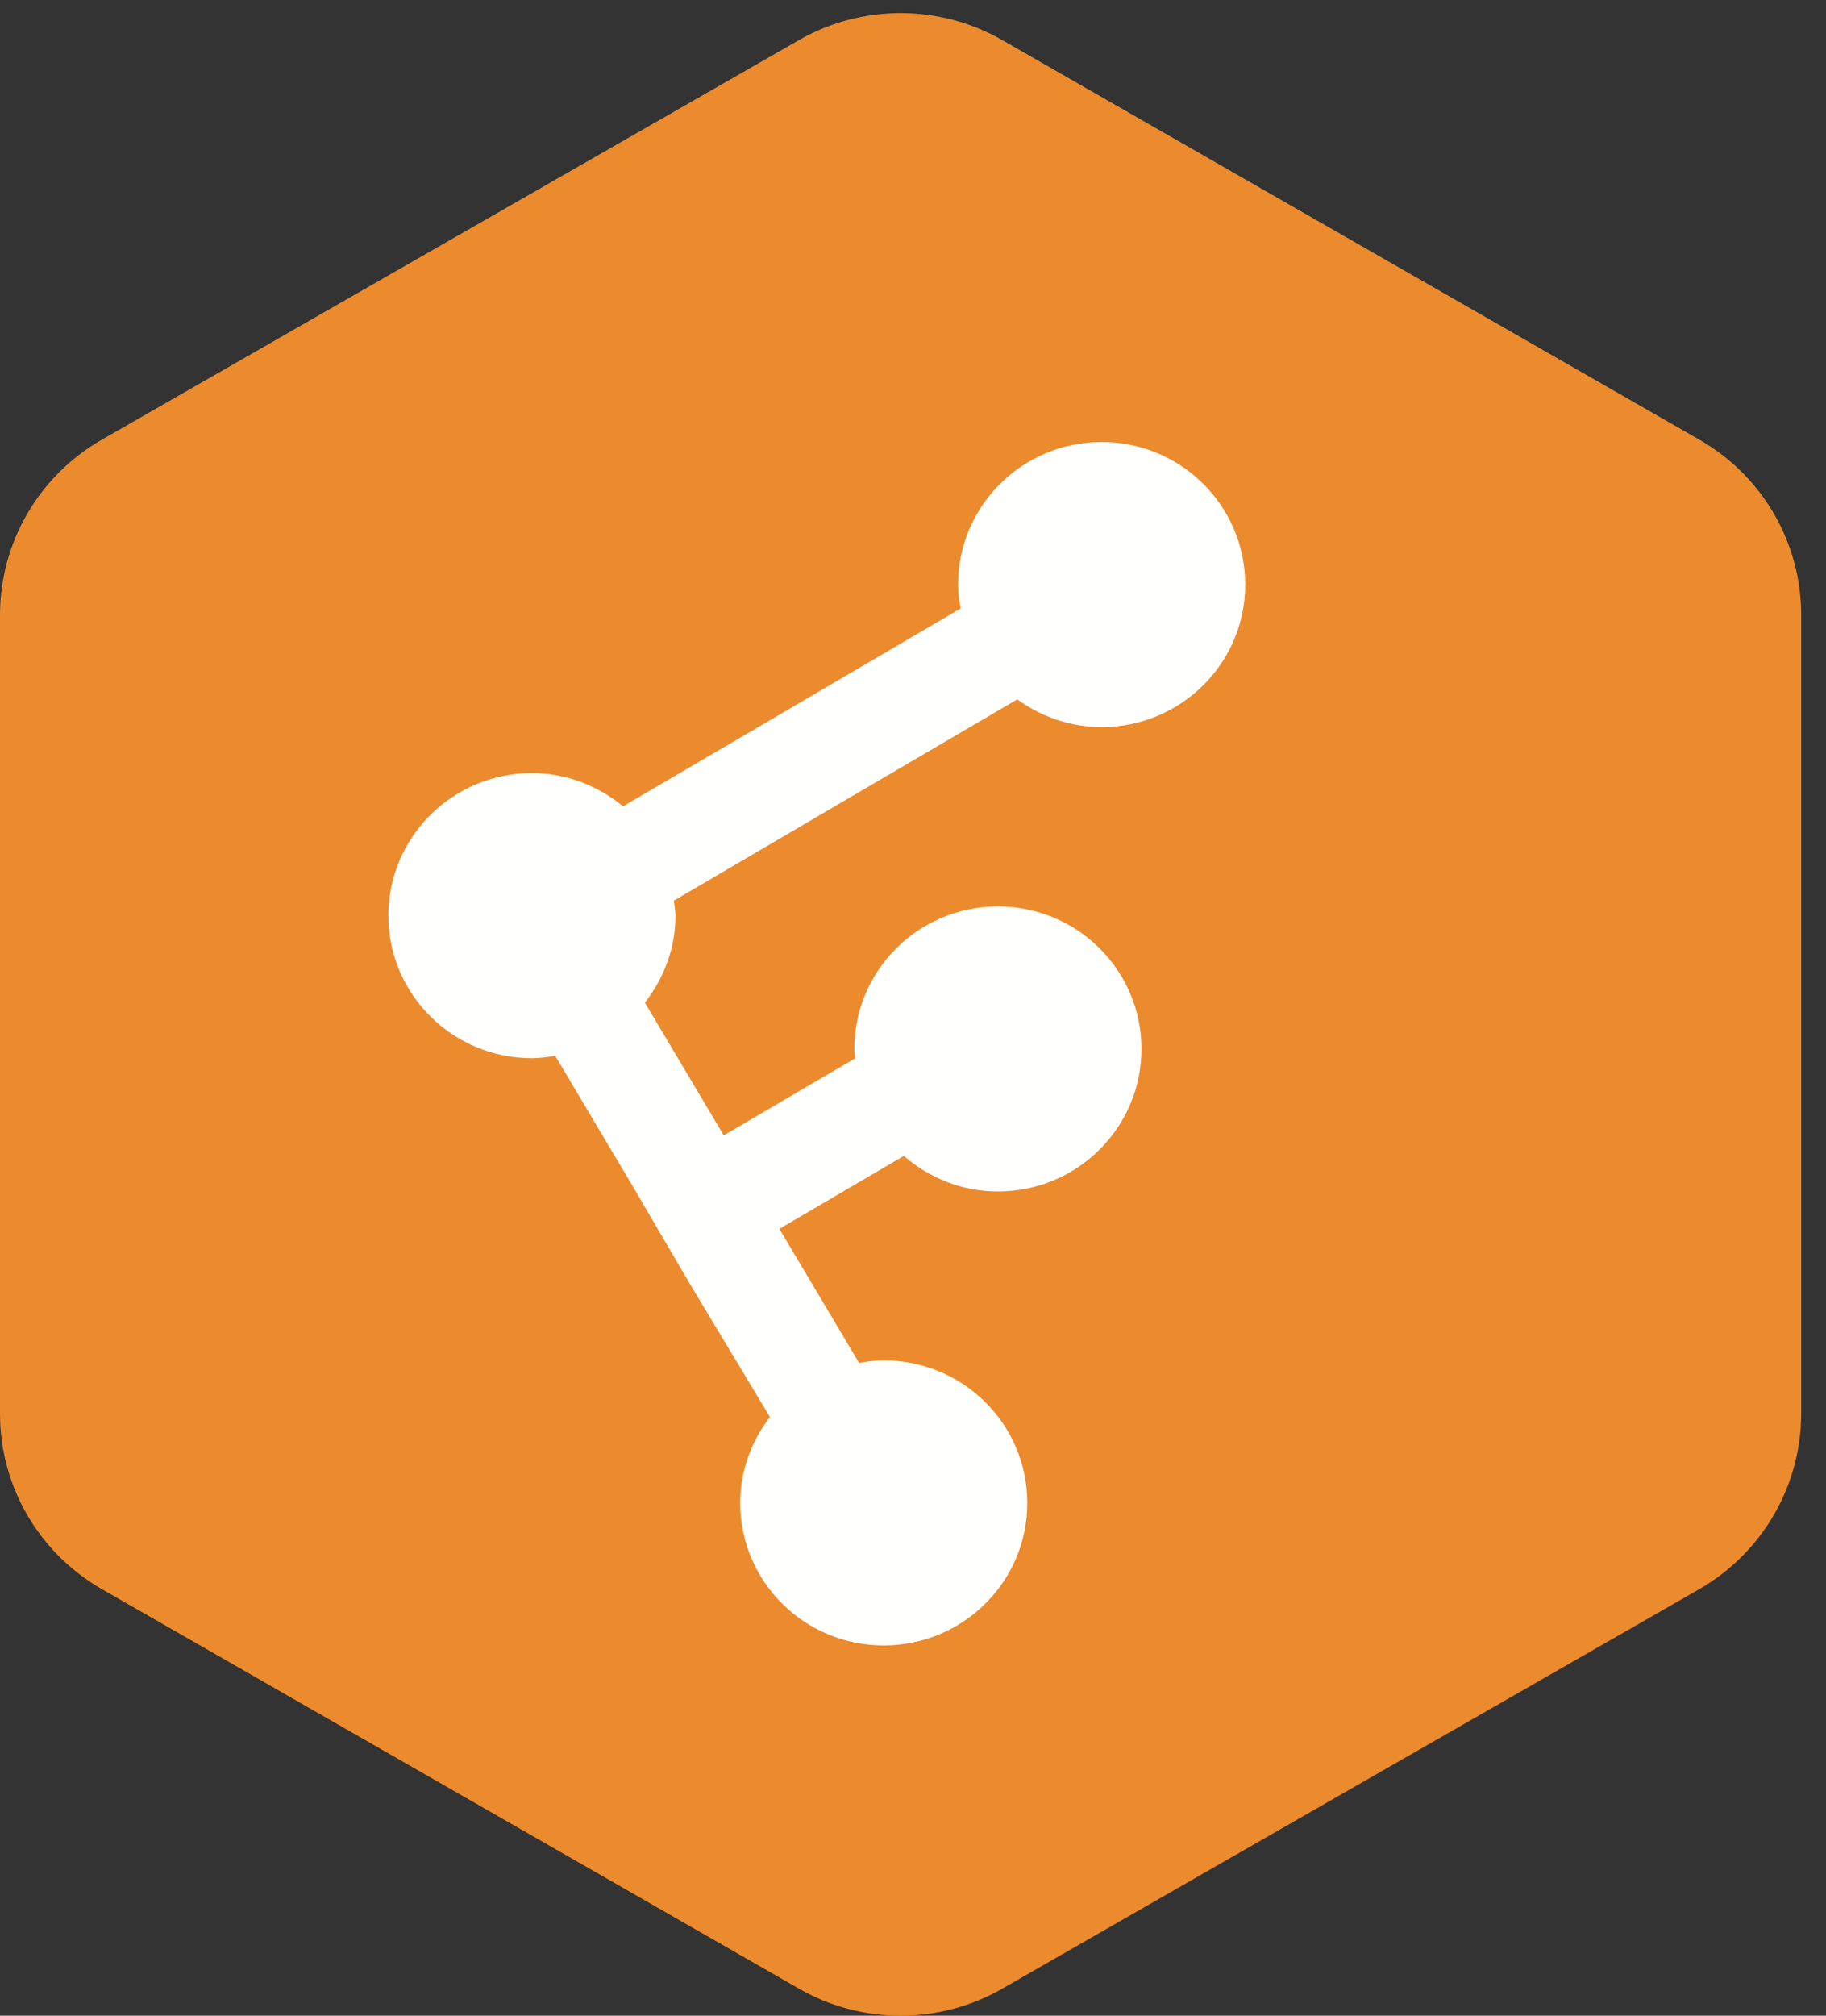 <?xml version="1.0" encoding="UTF-8"?>
<svg width="58px" height="64px" viewBox="0 0 58 64" version="1.1" xmlns="http://www.w3.org/2000/svg" xmlns:xlink="http://www.w3.org/1999/xlink">
    <rect x="0" y="0" width="58" height="64" fill="#333333" stroke="none"/>
    <!-- Generator: Sketch 47.1 (45422) - http://www.bohemiancoding.com/sketch -->
    <title>favicon fagura</title>
    <desc>Created with Sketch.</desc>
    <defs></defs>
    <g id="Page-1" stroke="none" stroke-width="1" fill="none" fill-rule="evenodd">
        <g id="Fagura-Homepge" transform="translate(-340, -18)">
            <g id="hero-bg-copy" transform="translate(0, -50)">
                <g id="fagura_logo" transform="translate(340, 68)">
                    <g id="Group-32">
                        <g id="favicon-fagura">
                            <path d="M53.979,13.961 C55.98,15.107 57.212,17.228 57.212,19.52 L57.212,44.88 C57.212,47.181 55.975,49.31 53.966,50.461 L31.84,63.139 C29.839,64.288 27.373,64.288 25.373,63.139 L3.233,50.454 C1.233,49.307 0,47.188 0,44.895 L0,19.52 C0,17.228 1.233,15.107 3.233,13.961 L25.373,1.275 C27.373,0.128 29.839,0.128 31.84,1.275 L53.979,13.961 Z" id="Fill-31" fill="#EB8B2D"></path>
                            <path d="M39.552,18.541 C39.541,16.041 37.491,14.023 34.973,14.034 C32.455,14.046 30.422,16.08 30.433,18.58 C30.435,18.833 30.471,19.077 30.512,19.319 L19.79,25.601 C18.994,24.95 17.988,24.542 16.874,24.547 C14.358,24.558 12.325,26.593 12.336,29.092 C12.348,31.591 14.397,33.609 16.915,33.598 C17.162,33.596 17.4,33.56 17.636,33.523 L20.132,37.721 L21.876,40.704 L24.456,44.991 C23.868,45.756 23.506,46.7 23.511,47.739 C23.523,50.238 25.573,52.255 28.091,52.243 C30.608,52.233 32.642,50.199 32.63,47.7 C32.619,45.199 30.569,43.182 28.051,43.194 C27.789,43.194 27.537,43.231 27.287,43.273 L24.756,39.017 L28.709,36.7 C29.517,37.4 30.561,37.836 31.717,37.829 C34.235,37.82 36.268,35.783 36.257,33.284 C36.245,30.785 34.196,28.768 31.676,28.78 C29.158,28.791 27.126,30.826 27.138,33.325 C27.138,33.417 27.161,33.507 27.167,33.599 L22.989,36.048 L20.483,31.833 C21.087,31.061 21.46,30.104 21.455,29.053 C21.453,28.895 21.422,28.746 21.406,28.595 L32.313,22.205 C33.072,22.756 33.999,23.089 35.012,23.086 C37.53,23.074 39.564,21.04 39.552,18.541 Z" id="Fill-39" fill="#FFFFFE"></path>
                        </g>
                    </g>
                </g>
            </g>
        </g>
    </g>
</svg>